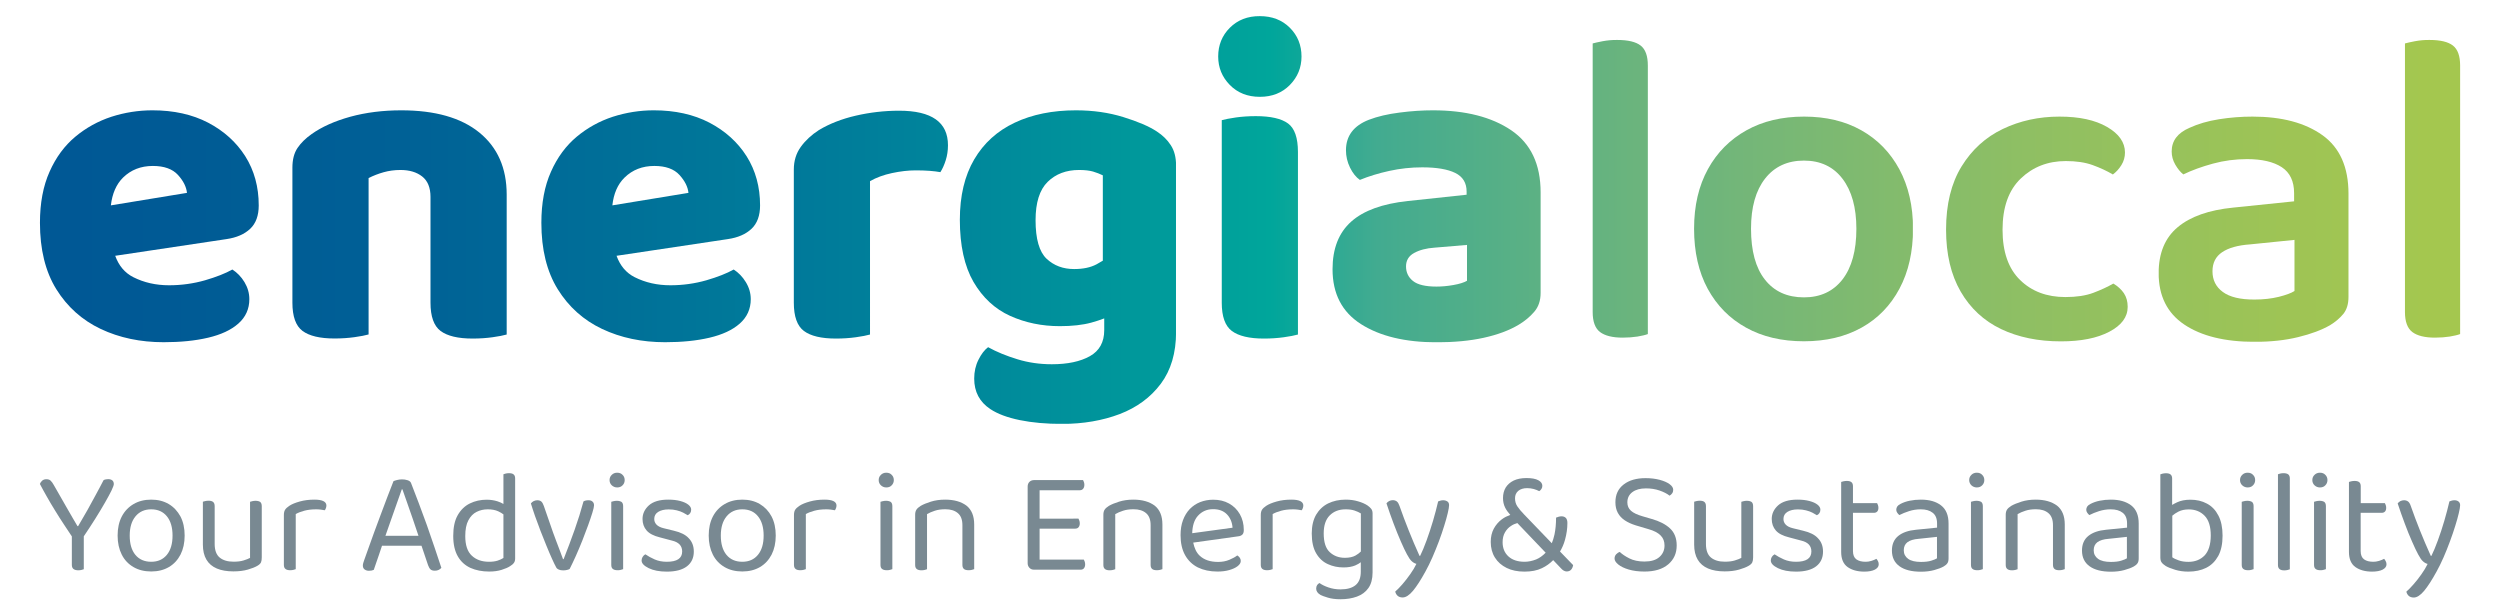 <svg xmlns="http://www.w3.org/2000/svg" xmlns:xlink="http://www.w3.org/1999/xlink" id="Layer_1" x="0px" y="0px" viewBox="0 0 322.24 79.33" style="enable-background:new 0 0 322.24 79.33;" xml:space="preserve"><style type="text/css">			.st0{clip-path:url(#SVGID_00000054249684218281812240000002801605732051118256_);fill:url(#SVGID_00000010303522800591062210000011942018276381317020_);}			.st1{clip-path:url(#SVGID_00000122715550511476723890000005955293101447401863_);fill:url(#SVGID_00000181769344043591576110000002264164994784003493_);}			.st2{clip-path:url(#SVGID_00000123434145478303373190000000066759329315758998_);fill:url(#SVGID_00000044175675360293522000000000789612952641563318_);}			.st3{clip-path:url(#SVGID_00000076576411581873258190000007891481543659463310_);fill:url(#SVGID_00000111877263905511492550000018111527694915877534_);}			.st4{clip-path:url(#SVGID_00000088827013683765867980000009763362313734831266_);fill:url(#SVGID_00000155833331737547371730000001693755429699315131_);}			.st5{clip-path:url(#SVGID_00000148659534738996566520000005754950767420913845_);fill:url(#SVGID_00000128471154379161949870000013484123465023258528_);}			.st6{clip-path:url(#SVGID_00000145741153292751786240000003935914738251777701_);fill:url(#SVGID_00000140003630984515474640000013658029974972982162_);}			.st7{clip-path:url(#SVGID_00000006704149218782057010000012991624071431625909_);fill:url(#SVGID_00000156557696865174071930000017955561937934193317_);}			.st8{clip-path:url(#SVGID_00000122001075287144834660000004926508291931242896_);fill:url(#SVGID_00000165925882245401182870000002801157481077953185_);}			.st9{clip-path:url(#SVGID_00000023990997544716853520000001257489277472307634_);fill:url(#SVGID_00000005967234904872179540000013638255716902272916_);}			.st10{clip-path:url(#SVGID_00000051344701280312560910000017782235589633345413_);fill:url(#SVGID_00000071526648881412127320000003051588874352558013_);}			.st11{clip-path:url(#SVGID_00000111903363844546336730000009591262123163526023_);fill:url(#SVGID_00000132047592687630765840000012443467812205338513_);}			.st12{clip-path:url(#SVGID_00000064355163554200827990000015775727214210314632_);fill:url(#SVGID_00000179609298682121576700000009872470419011830682_);}	.st13{fill:#798992;}</style><g>	<g>		<defs>			<path id="SVGID_1_" d="M15.86,22.89c1.02-1,2.3-1.5,3.84-1.5c1.46,0,2.54,0.39,3.24,1.16c0.7,0.77,1.08,1.54,1.16,2.31    l-9.81,1.61C14.47,24.96,14.98,23.76,15.86,22.89 M14.36,15.05c-1.71,0.56-3.27,1.42-4.65,2.57c-1.39,1.16-2.5,2.66-3.32,4.51    c-0.83,1.85-1.24,4.05-1.24,6.59c0,3.43,0.7,6.28,2.11,8.56c1.41,2.27,3.32,3.98,5.72,5.12c2.41,1.14,5.12,1.71,8.12,1.71    c2.16,0,4.06-0.19,5.72-0.58c1.66-0.39,2.96-0.99,3.9-1.82c0.94-0.83,1.42-1.88,1.42-3.15c0-0.77-0.21-1.5-0.63-2.2    c-0.42-0.69-0.95-1.23-1.56-1.62c-0.89,0.5-2.06,0.96-3.53,1.39c-1.47,0.42-3.01,0.64-4.63,0.64c-1.7,0-3.23-0.35-4.6-1.04    c-1.11-0.56-1.88-1.49-2.34-2.76l14.34-2.15c1.31-0.19,2.33-0.64,3.06-1.33c0.73-0.69,1.1-1.7,1.1-3.01    c0-2.39-0.58-4.5-1.73-6.33c-1.16-1.83-2.76-3.27-4.8-4.34c-2.04-1.06-4.43-1.59-7.17-1.59C17.84,14.22,16.07,14.5,14.36,15.05"></path>		</defs>		<clipPath id="SVGID_00000054227801468972337150000018239623205041588145_">			<use xlink:href="#SVGID_1_" style="overflow:visible;"></use>		</clipPath>					<linearGradient id="SVGID_00000158001696357304347410000002973762629946850210_" gradientUnits="userSpaceOnUse" x1="-745.763" y1="3992.834" x2="-745.369" y2="3992.834" gradientTransform="matrix(792.475 0 0 -792.475 591003.125 3164249.25)">			<stop offset="0" style="stop-color:#005795"></stop>			<stop offset="0.065" style="stop-color:#005A95"></stop>			<stop offset="0.15" style="stop-color:#006296"></stop>			<stop offset="0.247" style="stop-color:#006F98"></stop>			<stop offset="0.352" style="stop-color:#00829B"></stop>			<stop offset="0.462" style="stop-color:#009C9B"></stop>			<stop offset="0.5" style="stop-color:#00A69B"></stop>			<stop offset="0.563" style="stop-color:#42AB90"></stop>			<stop offset="0.692" style="stop-color:#73B679"></stop>			<stop offset="0.812" style="stop-color:#8FBF63"></stop>			<stop offset="0.919" style="stop-color:#9EC455"></stop>			<stop offset="1" style="stop-color:#A4C74F"></stop>		</linearGradient>					<rect x="5.14" y="14.22" style="clip-path:url(#SVGID_00000054227801468972337150000018239623205041588145_);fill:url(#SVGID_00000158001696357304347410000002973762629946850210_);" width="28.21" height="29.89"></rect>	</g>	<g>		<defs>			<path id="SVGID_00000072280404022921095150000005146152333651486854_" d="M45.14,15.05c-2.01,0.56-3.66,1.3-4.97,2.23    c-0.77,0.54-1.38,1.14-1.82,1.79c-0.44,0.65-0.66,1.5-0.66,2.54v17.4c0,1.77,0.43,2.99,1.3,3.64c0.87,0.65,2.24,0.98,4.13,0.98    c0.93,0,1.78-0.06,2.57-0.17c0.79-0.11,1.4-0.23,1.82-0.35V22.95c0.62-0.31,1.26-0.56,1.94-0.75c0.67-0.19,1.4-0.29,2.17-0.29    c1.16,0,2.09,0.28,2.8,0.84c0.71,0.56,1.07,1.44,1.07,2.63v13.64c0,1.77,0.43,2.99,1.3,3.64c0.87,0.65,2.24,0.98,4.13,0.98    c0.93,0,1.78-0.06,2.57-0.17c0.79-0.11,1.4-0.23,1.82-0.35V25.09c0-3.43-1.18-6.1-3.53-8.01c-2.35-1.91-5.71-2.86-10.06-2.86    C49.35,14.22,47.15,14.5,45.14,15.05"></path>		</defs>		<clipPath id="SVGID_00000148629043084936753590000008631687183552096423_">			<use xlink:href="#SVGID_00000072280404022921095150000005146152333651486854_" style="overflow:visible;"></use>		</clipPath>					<linearGradient id="SVGID_00000044142822353316852600000011942180175701523631_" gradientUnits="userSpaceOnUse" x1="-745.763" y1="3992.834" x2="-745.369" y2="3992.834" gradientTransform="matrix(792.475 0 0 -792.475 591003.125 3164248.5)">			<stop offset="0" style="stop-color:#005795"></stop>			<stop offset="0.065" style="stop-color:#005A95"></stop>			<stop offset="0.15" style="stop-color:#006296"></stop>			<stop offset="0.247" style="stop-color:#006F98"></stop>			<stop offset="0.352" style="stop-color:#00829B"></stop>			<stop offset="0.462" style="stop-color:#009C9B"></stop>			<stop offset="0.5" style="stop-color:#00A69B"></stop>			<stop offset="0.563" style="stop-color:#42AB90"></stop>			<stop offset="0.692" style="stop-color:#73B679"></stop>			<stop offset="0.812" style="stop-color:#8FBF63"></stop>			<stop offset="0.919" style="stop-color:#9EC455"></stop>			<stop offset="1" style="stop-color:#A4C74F"></stop>		</linearGradient>					<rect x="37.69" y="14.22" style="clip-path:url(#SVGID_00000148629043084936753590000008631687183552096423_);fill:url(#SVGID_00000044142822353316852600000011942180175701523631_);" width="27.64" height="29.43"></rect>	</g>	<g>		<defs>			<path id="SVGID_00000065782594475187992880000001848403636132877747_" d="M80.5,22.89c1.02-1,2.3-1.5,3.84-1.5    c1.46,0,2.54,0.39,3.24,1.16c0.7,0.77,1.08,1.54,1.16,2.31l-9.81,1.61C79.1,24.96,79.61,23.76,80.5,22.89 M78.99,15.05    c-1.71,0.56-3.27,1.42-4.65,2.57c-1.39,1.16-2.5,2.66-3.32,4.51c-0.83,1.85-1.24,4.05-1.24,6.59c0,3.43,0.7,6.28,2.11,8.56    c1.41,2.27,3.31,3.98,5.72,5.12c2.41,1.14,5.12,1.71,8.12,1.71c2.16,0,4.06-0.19,5.72-0.58c1.66-0.39,2.96-0.99,3.9-1.82    c0.94-0.83,1.42-1.88,1.42-3.15c0-0.77-0.21-1.5-0.64-2.2c-0.42-0.69-0.95-1.23-1.56-1.62c-0.89,0.5-2.06,0.96-3.53,1.39    c-1.47,0.42-3.01,0.64-4.63,0.64c-1.7,0-3.23-0.35-4.6-1.04c-1.11-0.56-1.88-1.49-2.34-2.76l14.34-2.15    c1.31-0.19,2.33-0.64,3.06-1.33c0.73-0.69,1.1-1.7,1.1-3.01c0-2.39-0.58-4.5-1.73-6.33c-1.16-1.83-2.76-3.27-4.8-4.34    c-2.04-1.06-4.43-1.59-7.17-1.59C82.47,14.22,80.71,14.5,78.99,15.05"></path>		</defs>		<clipPath id="SVGID_00000121274338607449293000000008353952672246126783_">			<use xlink:href="#SVGID_00000065782594475187992880000001848403636132877747_" style="overflow:visible;"></use>		</clipPath>					<linearGradient id="SVGID_00000036961474063722671000000014314567438341928375_" gradientUnits="userSpaceOnUse" x1="-745.763" y1="3992.834" x2="-745.369" y2="3992.834" gradientTransform="matrix(792.475 0 0 -792.475 591003.125 3164249.25)">			<stop offset="0" style="stop-color:#005795"></stop>			<stop offset="0.065" style="stop-color:#005A95"></stop>			<stop offset="0.15" style="stop-color:#006296"></stop>			<stop offset="0.247" style="stop-color:#006F98"></stop>			<stop offset="0.352" style="stop-color:#00829B"></stop>			<stop offset="0.462" style="stop-color:#009C9B"></stop>			<stop offset="0.5" style="stop-color:#00A69B"></stop>			<stop offset="0.563" style="stop-color:#42AB90"></stop>			<stop offset="0.692" style="stop-color:#73B679"></stop>			<stop offset="0.812" style="stop-color:#8FBF63"></stop>			<stop offset="0.919" style="stop-color:#9EC455"></stop>			<stop offset="1" style="stop-color:#A4C74F"></stop>		</linearGradient>					<rect x="69.77" y="14.22" style="clip-path:url(#SVGID_00000121274338607449293000000008353952672246126783_);fill:url(#SVGID_00000036961474063722671000000014314567438341928375_);" width="28.21" height="29.89"></rect>	</g>	<g>		<defs>			<path id="SVGID_00000097463979007129789580000000354913492469433776_" d="M110.3,14.91c-1.81,0.42-3.39,1.04-4.74,1.85    c-0.96,0.62-1.74,1.34-2.34,2.17c-0.6,0.83-0.9,1.8-0.9,2.92v17.17c0,1.77,0.43,2.99,1.3,3.64c0.87,0.65,2.24,0.98,4.13,0.98    c0.93,0,1.78-0.06,2.57-0.17c0.79-0.11,1.4-0.23,1.82-0.35V23.35c0.81-0.46,1.75-0.81,2.83-1.04c1.08-0.23,2.1-0.35,3.06-0.35    c0.66,0,1.25,0.02,1.79,0.06c0.54,0.04,1,0.1,1.39,0.17c0.27-0.42,0.5-0.93,0.69-1.53c0.19-0.6,0.29-1.24,0.29-1.94    c0-2.97-2.1-4.45-6.3-4.45C113.98,14.27,112.11,14.49,110.3,14.91"></path>		</defs>		<clipPath id="SVGID_00000004510809717528420790000010829138926762307204_">			<use xlink:href="#SVGID_00000097463979007129789580000000354913492469433776_" style="overflow:visible;"></use>		</clipPath>					<linearGradient id="SVGID_00000164486153219653088410000003721038874754775208_" gradientUnits="userSpaceOnUse" x1="-745.763" y1="3992.834" x2="-745.369" y2="3992.834" gradientTransform="matrix(792.475 0 0 -792.475 591003.125 3164248.5)">			<stop offset="0" style="stop-color:#005795"></stop>			<stop offset="0.065" style="stop-color:#005A95"></stop>			<stop offset="0.15" style="stop-color:#006296"></stop>			<stop offset="0.247" style="stop-color:#006F98"></stop>			<stop offset="0.352" style="stop-color:#00829B"></stop>			<stop offset="0.462" style="stop-color:#009C9B"></stop>			<stop offset="0.5" style="stop-color:#00A69B"></stop>			<stop offset="0.563" style="stop-color:#42AB90"></stop>			<stop offset="0.692" style="stop-color:#73B679"></stop>			<stop offset="0.812" style="stop-color:#8FBF63"></stop>			<stop offset="0.919" style="stop-color:#9EC455"></stop>			<stop offset="1" style="stop-color:#A4C74F"></stop>		</linearGradient>					<rect x="102.32" y="14.27" style="clip-path:url(#SVGID_00000004510809717528420790000010829138926762307204_);fill:url(#SVGID_00000164486153219653088410000003721038874754775208_);" width="19.89" height="29.37"></rect>	</g>	<g>		<defs>			<path id="SVGID_00000152980050709059539120000017491176017233385630_" d="M134.9,33.35c-0.94-0.89-1.42-2.54-1.42-4.97    c0-2.27,0.52-3.92,1.56-4.94c1.04-1.02,2.39-1.53,4.05-1.53c0.73,0,1.33,0.07,1.79,0.2c0.46,0.14,0.89,0.3,1.27,0.49v11    c-0.26,0.16-0.53,0.32-0.81,0.47c-0.77,0.41-1.74,0.61-2.89,0.61C137.03,34.68,135.85,34.24,134.9,33.35 M130.8,15.81    c-2.25,1.06-4,2.64-5.23,4.74c-1.23,2.1-1.85,4.69-1.85,7.78c0,3.31,0.59,5.98,1.76,8.01c1.18,2.02,2.75,3.48,4.71,4.37    c1.97,0.89,4.1,1.33,6.42,1.33c1.58,0,2.94-0.15,4.07-0.46c0.58-0.16,1.13-0.34,1.65-0.54v1.52c0,1.54-0.62,2.66-1.85,3.35    c-1.23,0.69-2.87,1.04-4.91,1.04c-1.54,0-3.02-0.21-4.42-0.64c-1.41-0.43-2.67-0.94-3.79-1.56c-0.46,0.35-0.88,0.89-1.24,1.62    c-0.37,0.73-0.55,1.54-0.55,2.43c0,1.7,0.69,3.01,2.08,3.93c0.93,0.62,2.19,1.09,3.79,1.42c1.6,0.33,3.42,0.49,5.46,0.49    c2.73,0,5.21-0.43,7.43-1.27c2.21-0.85,3.98-2.15,5.29-3.9c1.31-1.75,1.97-3.98,1.97-6.68V21.33c0-1.04-0.22-1.91-0.67-2.6    c-0.44-0.69-1.05-1.29-1.82-1.79c-1-0.66-2.44-1.27-4.31-1.85c-1.87-0.58-3.9-0.87-6.1-0.87    C135.68,14.22,133.05,14.75,130.8,15.81"></path>		</defs>		<clipPath id="SVGID_00000163064618939424843630000015238782716109555643_">			<use xlink:href="#SVGID_00000152980050709059539120000017491176017233385630_" style="overflow:visible;"></use>		</clipPath>					<linearGradient id="SVGID_00000035496562830098663190000007840014857633921208_" gradientUnits="userSpaceOnUse" x1="-745.763" y1="3992.845" x2="-745.369" y2="3992.845" gradientTransform="matrix(792.475 0 0 -792.475 591003.125 3164262.5)">			<stop offset="0" style="stop-color:#005795"></stop>			<stop offset="0.065" style="stop-color:#005A95"></stop>			<stop offset="0.15" style="stop-color:#006296"></stop>			<stop offset="0.247" style="stop-color:#006F98"></stop>			<stop offset="0.352" style="stop-color:#00829B"></stop>			<stop offset="0.462" style="stop-color:#009C9B"></stop>			<stop offset="0.5" style="stop-color:#00A69B"></stop>			<stop offset="0.563" style="stop-color:#42AB90"></stop>			<stop offset="0.692" style="stop-color:#73B679"></stop>			<stop offset="0.812" style="stop-color:#8FBF63"></stop>			<stop offset="0.919" style="stop-color:#9EC455"></stop>			<stop offset="1" style="stop-color:#A4C74F"></stop>		</linearGradient>					<rect x="123.71" y="14.22" style="clip-path:url(#SVGID_00000163064618939424843630000015238782716109555643_);fill:url(#SVGID_00000035496562830098663190000007840014857633921208_);" width="27.87" height="40.41"></rect>	</g>	<g>		<defs>			<path id="SVGID_00000156566400488518341140000014177040984542527117_" d="M158.52,3.58c-1,1-1.5,2.24-1.5,3.7    c0,1.43,0.5,2.65,1.5,3.67c1,1.02,2.29,1.53,3.87,1.53c1.58,0,2.87-0.51,3.87-1.53c1-1.02,1.5-2.24,1.5-3.67    c0-1.46-0.5-2.7-1.5-3.7c-1-1-2.29-1.5-3.87-1.5C160.81,2.07,159.52,2.58,158.52,3.58"></path>		</defs>		<clipPath id="SVGID_00000174570811672953009920000001765426248711391373_">			<use xlink:href="#SVGID_00000156566400488518341140000014177040984542527117_" style="overflow:visible;"></use>		</clipPath>					<linearGradient id="SVGID_00000036942232296831960340000010208025961936578957_" gradientUnits="userSpaceOnUse" x1="-745.763" y1="3992.792" x2="-745.369" y2="3992.792" gradientTransform="matrix(792.475 0 0 -792.475 591003.125 3164193.5)">			<stop offset="0" style="stop-color:#005795"></stop>			<stop offset="0.065" style="stop-color:#005A95"></stop>			<stop offset="0.15" style="stop-color:#006296"></stop>			<stop offset="0.247" style="stop-color:#006F98"></stop>			<stop offset="0.352" style="stop-color:#00829B"></stop>			<stop offset="0.462" style="stop-color:#009C9B"></stop>			<stop offset="0.5" style="stop-color:#00A69B"></stop>			<stop offset="0.563" style="stop-color:#42AB90"></stop>			<stop offset="0.692" style="stop-color:#73B679"></stop>			<stop offset="0.812" style="stop-color:#8FBF63"></stop>			<stop offset="0.919" style="stop-color:#9EC455"></stop>			<stop offset="1" style="stop-color:#A4C74F"></stop>		</linearGradient>					<rect x="157.01" y="2.07" style="clip-path:url(#SVGID_00000174570811672953009920000001765426248711391373_);fill:url(#SVGID_00000036942232296831960340000010208025961936578957_);" width="10.75" height="10.41"></rect>	</g>	<g>		<defs>			<path id="SVGID_00000025410640672874626690000006243062493582356355_" d="M159.3,15.14c-0.79,0.12-1.4,0.23-1.82,0.35v23.53    c0,1.77,0.43,2.99,1.3,3.64c0.87,0.65,2.25,0.98,4.13,0.98c0.92,0,1.78-0.06,2.57-0.17c0.79-0.11,1.4-0.23,1.82-0.35V19.59    c0-1.81-0.42-3.04-1.27-3.67c-0.85-0.63-2.24-0.95-4.16-0.95C160.95,14.97,160.09,15.03,159.3,15.14"></path>		</defs>		<clipPath id="SVGID_00000024724075202502398580000001288145751721137855_">			<use xlink:href="#SVGID_00000025410640672874626690000006243062493582356355_" style="overflow:visible;"></use>		</clipPath>					<linearGradient id="SVGID_00000127744657562951441590000016370978453723253910_" gradientUnits="userSpaceOnUse" x1="-745.763" y1="3992.835" x2="-745.369" y2="3992.835" gradientTransform="matrix(792.475 0 0 -792.475 591003.125 3164249.5)">			<stop offset="0" style="stop-color:#005795"></stop>			<stop offset="0.065" style="stop-color:#005A95"></stop>			<stop offset="0.15" style="stop-color:#006296"></stop>			<stop offset="0.247" style="stop-color:#006F98"></stop>			<stop offset="0.352" style="stop-color:#00829B"></stop>			<stop offset="0.462" style="stop-color:#009C9B"></stop>			<stop offset="0.5" style="stop-color:#00A69B"></stop>			<stop offset="0.563" style="stop-color:#42AB90"></stop>			<stop offset="0.692" style="stop-color:#73B679"></stop>			<stop offset="0.812" style="stop-color:#8FBF63"></stop>			<stop offset="0.919" style="stop-color:#9EC455"></stop>			<stop offset="1" style="stop-color:#A4C74F"></stop>		</linearGradient>					<rect x="157.48" y="14.97" style="clip-path:url(#SVGID_00000024724075202502398580000001288145751721137855_);fill:url(#SVGID_00000127744657562951441590000016370978453723253910_);" width="9.83" height="28.68"></rect>	</g>	<g>		<defs>			<path id="SVGID_00000111152742494222279210000009751594559349598347_" d="M182.13,36.22c-0.6-0.48-0.9-1.11-0.9-1.88    c0-0.77,0.35-1.35,1.04-1.73c0.69-0.38,1.58-0.62,2.66-0.69l4.16-0.35v4.62c-0.39,0.23-0.97,0.41-1.76,0.55    c-0.79,0.14-1.51,0.2-2.17,0.2C183.74,36.94,182.73,36.7,182.13,36.22 M180.4,14.51c-1.52,0.19-2.84,0.5-3.96,0.93    c-1.97,0.77-2.95,2.08-2.95,3.93c0,0.77,0.17,1.51,0.52,2.23c0.35,0.71,0.77,1.24,1.27,1.59c1.12-0.46,2.38-0.85,3.79-1.16    c1.41-0.31,2.82-0.46,4.25-0.46c1.85,0,3.27,0.24,4.25,0.72c0.98,0.48,1.47,1.28,1.47,2.4v0.41l-7.57,0.81    c-3.28,0.35-5.71,1.23-7.31,2.66c-1.6,1.43-2.4,3.47-2.4,6.13c0,3.16,1.22,5.52,3.67,7.08c2.45,1.56,5.7,2.34,9.74,2.34    c2.27,0,4.3-0.19,6.07-0.58c1.77-0.39,3.27-0.94,4.51-1.68c0.77-0.46,1.44-1.01,1.99-1.65c0.56-0.64,0.84-1.45,0.84-2.46V24.8    c0-3.62-1.26-6.29-3.79-8.01c-2.53-1.71-5.89-2.57-10.09-2.57C183.36,14.22,181.92,14.31,180.4,14.51"></path>		</defs>		<clipPath id="SVGID_00000166674067834968080910000006548971647207719840_">			<use xlink:href="#SVGID_00000111152742494222279210000009751594559349598347_" style="overflow:visible;"></use>		</clipPath>					<linearGradient id="SVGID_00000054986358149530550470000010215521070119555002_" gradientUnits="userSpaceOnUse" x1="-745.763" y1="3992.834" x2="-745.369" y2="3992.834" gradientTransform="matrix(792.475 0 0 -792.475 591003.125 3164249.25)">			<stop offset="0" style="stop-color:#005795"></stop>			<stop offset="0.065" style="stop-color:#005A95"></stop>			<stop offset="0.15" style="stop-color:#006296"></stop>			<stop offset="0.247" style="stop-color:#006F98"></stop>			<stop offset="0.352" style="stop-color:#00829B"></stop>			<stop offset="0.462" style="stop-color:#009C9B"></stop>			<stop offset="0.5" style="stop-color:#00A69B"></stop>			<stop offset="0.563" style="stop-color:#42AB90"></stop>			<stop offset="0.692" style="stop-color:#73B679"></stop>			<stop offset="0.812" style="stop-color:#8FBF63"></stop>			<stop offset="0.919" style="stop-color:#9EC455"></stop>			<stop offset="1" style="stop-color:#A4C74F"></stop>		</linearGradient>					<rect x="171.76" y="14.22" style="clip-path:url(#SVGID_00000166674067834968080910000006548971647207719840_);fill:url(#SVGID_00000054986358149530550470000010215521070119555002_);" width="26.83" height="29.89"></rect>	</g>	<g>		<defs>			<path id="SVGID_00000085218117060221944150000002669454595738524338_" d="M206.59,5.31c-0.6,0.12-1.03,0.21-1.3,0.29v34.63    c0,1.23,0.32,2.09,0.95,2.57c0.64,0.48,1.61,0.72,2.92,0.72c0.69,0,1.33-0.05,1.91-0.14c0.58-0.1,1.02-0.2,1.33-0.32V8.44    c0-1.23-0.31-2.09-0.93-2.57c-0.62-0.48-1.62-0.72-3.01-0.72C207.81,5.14,207.19,5.2,206.59,5.31"></path>		</defs>		<clipPath id="SVGID_00000053547427359957599380000013518711040852047505_">			<use xlink:href="#SVGID_00000085218117060221944150000002669454595738524338_" style="overflow:visible;"></use>		</clipPath>					<linearGradient id="SVGID_00000178896683562975918970000004849111547035925138_" gradientUnits="userSpaceOnUse" x1="-745.763" y1="3992.825" x2="-745.369" y2="3992.825" gradientTransform="matrix(792.475 0 0 -792.475 591003.125 3164237)">			<stop offset="0" style="stop-color:#005795"></stop>			<stop offset="0.065" style="stop-color:#005A95"></stop>			<stop offset="0.15" style="stop-color:#006296"></stop>			<stop offset="0.247" style="stop-color:#006F98"></stop>			<stop offset="0.352" style="stop-color:#00829B"></stop>			<stop offset="0.462" style="stop-color:#009C9B"></stop>			<stop offset="0.5" style="stop-color:#00A69B"></stop>			<stop offset="0.563" style="stop-color:#42AB90"></stop>			<stop offset="0.692" style="stop-color:#73B679"></stop>			<stop offset="0.812" style="stop-color:#8FBF63"></stop>			<stop offset="0.919" style="stop-color:#9EC455"></stop>			<stop offset="1" style="stop-color:#A4C74F"></stop>		</linearGradient>					<rect x="205.29" y="5.14" style="clip-path:url(#SVGID_00000053547427359957599380000013518711040852047505_);fill:url(#SVGID_00000178896683562975918970000004849111547035925138_);" width="7.11" height="38.39"></rect>	</g>	<g>		<defs>			<path id="SVGID_00000088120471247010123230000016291269690507724958_" d="M227.49,36.04c-1.2-1.52-1.79-3.71-1.79-6.56    c0-2.77,0.61-4.93,1.82-6.47c1.21-1.54,2.88-2.31,5-2.31c2.12,0,3.78,0.78,4.97,2.34c1.19,1.56,1.79,3.71,1.79,6.45    c0,2.81-0.6,4.99-1.79,6.53c-1.2,1.54-2.85,2.31-4.97,2.31C230.36,38.33,228.68,37.56,227.49,36.04 M225.12,16.79    c-2.12,1.18-3.78,2.84-4.97,5c-1.19,2.16-1.79,4.72-1.79,7.69c0,3.01,0.59,5.59,1.76,7.75c1.18,2.16,2.82,3.83,4.94,5    c2.12,1.18,4.61,1.76,7.46,1.76c2.85,0,5.33-0.59,7.43-1.76c2.1-1.17,3.73-2.85,4.89-5.03c1.16-2.18,1.74-4.75,1.74-7.72    c0-2.93-0.59-5.48-1.76-7.66c-1.18-2.18-2.81-3.85-4.91-5.03c-2.1-1.18-4.56-1.76-7.37-1.76    C229.7,15.03,227.24,15.61,225.12,16.79"></path>		</defs>		<clipPath id="SVGID_00000131359288641305831680000003721140501562778024_">			<use xlink:href="#SVGID_00000088120471247010123230000016291269690507724958_" style="overflow:visible;"></use>		</clipPath>					<linearGradient id="SVGID_00000120518621178545988380000015454242012267895936_" gradientUnits="userSpaceOnUse" x1="-745.763" y1="3992.835" x2="-745.369" y2="3992.835" gradientTransform="matrix(792.475 0 0 -792.475 591003.125 3164250)">			<stop offset="0" style="stop-color:#005795"></stop>			<stop offset="0.065" style="stop-color:#005A95"></stop>			<stop offset="0.15" style="stop-color:#006296"></stop>			<stop offset="0.247" style="stop-color:#006F98"></stop>			<stop offset="0.352" style="stop-color:#00829B"></stop>			<stop offset="0.462" style="stop-color:#009C9B"></stop>			<stop offset="0.5" style="stop-color:#00A69B"></stop>			<stop offset="0.563" style="stop-color:#42AB90"></stop>			<stop offset="0.692" style="stop-color:#73B679"></stop>			<stop offset="0.812" style="stop-color:#8FBF63"></stop>			<stop offset="0.919" style="stop-color:#9EC455"></stop>			<stop offset="1" style="stop-color:#A4C74F"></stop>		</linearGradient>					<rect x="218.35" y="15.03" style="clip-path:url(#SVGID_00000131359288641305831680000003721140501562778024_);fill:url(#SVGID_00000120518621178545988380000015454242012267895936_);" width="28.21" height="28.97"></rect>	</g>	<g>		<defs>			<path id="SVGID_00000052071509451342342160000015691992024204675263_" d="M258.16,16.62c-2.22,1.06-3.99,2.67-5.32,4.83    c-1.33,2.16-2,4.88-2,8.15c0,3.16,0.63,5.82,1.88,7.98c1.25,2.16,2.99,3.77,5.2,4.83c2.22,1.06,4.79,1.59,7.72,1.59    c2.58,0,4.66-0.41,6.24-1.24c1.58-0.83,2.37-1.9,2.37-3.21c0-0.69-0.17-1.28-0.49-1.76c-0.33-0.48-0.78-0.9-1.36-1.24    c-0.73,0.42-1.59,0.82-2.57,1.19c-0.98,0.37-2.19,0.55-3.61,0.55c-2.39,0-4.34-0.73-5.84-2.2c-1.5-1.46-2.26-3.62-2.26-6.48    c0-2.89,0.78-5.09,2.34-6.59c1.56-1.5,3.5-2.26,5.81-2.26c1.35,0,2.5,0.17,3.47,0.52c0.96,0.35,1.83,0.75,2.6,1.21    c0.42-0.31,0.79-0.71,1.1-1.21c0.31-0.5,0.46-1.04,0.46-1.62c0-1.31-0.77-2.41-2.31-3.3c-1.54-0.89-3.58-1.33-6.13-1.33    C262.81,15.03,260.38,15.56,258.16,16.62"></path>		</defs>		<clipPath id="SVGID_00000065770663106194215710000014566611069004664726_">			<use xlink:href="#SVGID_00000052071509451342342160000015691992024204675263_" style="overflow:visible;"></use>		</clipPath>					<linearGradient id="SVGID_00000139990611731575997100000004058282021740791734_" gradientUnits="userSpaceOnUse" x1="-745.763" y1="3992.835" x2="-745.369" y2="3992.835" gradientTransform="matrix(792.475 0 0 -792.475 591003.125 3164250)">			<stop offset="0" style="stop-color:#005795"></stop>			<stop offset="0.065" style="stop-color:#005A95"></stop>			<stop offset="0.15" style="stop-color:#006296"></stop>			<stop offset="0.247" style="stop-color:#006F98"></stop>			<stop offset="0.352" style="stop-color:#00829B"></stop>			<stop offset="0.462" style="stop-color:#009C9B"></stop>			<stop offset="0.5" style="stop-color:#00A69B"></stop>			<stop offset="0.563" style="stop-color:#42AB90"></stop>			<stop offset="0.692" style="stop-color:#73B679"></stop>			<stop offset="0.812" style="stop-color:#8FBF63"></stop>			<stop offset="0.919" style="stop-color:#9EC455"></stop>			<stop offset="1" style="stop-color:#A4C74F"></stop>		</linearGradient>					<rect x="250.84" y="15.03" style="clip-path:url(#SVGID_00000065770663106194215710000014566611069004664726_);fill:url(#SVGID_00000139990611731575997100000004058282021740791734_);" width="23.42" height="28.97"></rect>	</g>	<g>		<defs>			<path id="SVGID_00000029029458027817296210000012292709197182426034_" d="M286.51,37.63c-0.89-0.65-1.33-1.54-1.33-2.66    c0-1.08,0.41-1.9,1.24-2.46c0.83-0.56,2.03-0.9,3.61-1.01l5.72-0.58v6.59c-0.42,0.27-1.1,0.52-2.02,0.75    c-0.93,0.23-1.97,0.35-3.12,0.35C288.77,38.62,287.4,38.29,286.51,37.63 M286.02,15.37c-1.45,0.23-2.71,0.6-3.79,1.1    c-1.54,0.66-2.31,1.67-2.31,3.06c0,0.58,0.15,1.14,0.46,1.68c0.31,0.54,0.65,0.96,1.04,1.27c1.12-0.54,2.39-1,3.82-1.39    c1.43-0.39,2.89-0.58,4.39-0.58c1.93,0,3.42,0.35,4.48,1.04c1.06,0.7,1.59,1.81,1.59,3.36v1.04l-7.86,0.81    c-3.12,0.31-5.5,1.15-7.14,2.52c-1.64,1.37-2.46,3.34-2.46,5.93c0,2.93,1.1,5.14,3.3,6.62c2.2,1.48,5.22,2.23,9.08,2.23    c2.08,0,3.95-0.2,5.61-0.61c1.66-0.4,3.03-0.92,4.1-1.53c0.69-0.42,1.26-0.91,1.71-1.45c0.44-0.54,0.67-1.27,0.67-2.2v-13.3    c0-3.43-1.12-5.94-3.35-7.54c-2.24-1.6-5.24-2.4-9.02-2.4C288.9,15.03,287.47,15.14,286.02,15.37"></path>		</defs>		<clipPath id="SVGID_00000056423223791815726770000016988731053147131012_">			<use xlink:href="#SVGID_00000029029458027817296210000012292709197182426034_" style="overflow:visible;"></use>		</clipPath>					<linearGradient id="SVGID_00000026855492908019442970000007880561661347028108_" gradientUnits="userSpaceOnUse" x1="-745.763" y1="3992.835" x2="-745.369" y2="3992.835" gradientTransform="matrix(792.475 0 0 -792.475 591003.125 3164250)">			<stop offset="0" style="stop-color:#005795"></stop>			<stop offset="0.065" style="stop-color:#005A95"></stop>			<stop offset="0.15" style="stop-color:#006296"></stop>			<stop offset="0.247" style="stop-color:#006F98"></stop>			<stop offset="0.352" style="stop-color:#00829B"></stop>			<stop offset="0.462" style="stop-color:#009C9B"></stop>			<stop offset="0.5" style="stop-color:#00A69B"></stop>			<stop offset="0.563" style="stop-color:#42AB90"></stop>			<stop offset="0.692" style="stop-color:#73B679"></stop>			<stop offset="0.812" style="stop-color:#8FBF63"></stop>			<stop offset="0.919" style="stop-color:#9EC455"></stop>			<stop offset="1" style="stop-color:#A4C74F"></stop>		</linearGradient>					<rect x="278.25" y="15.03" style="clip-path:url(#SVGID_00000056423223791815726770000016988731053147131012_);fill:url(#SVGID_00000026855492908019442970000007880561661347028108_);" width="24.46" height="29.02"></rect>	</g>	<g>		<defs>			<path id="SVGID_00000102513105642915200820000012404952190843913654_" d="M311.29,5.31c-0.6,0.12-1.03,0.21-1.3,0.29v34.63    c0,1.23,0.32,2.09,0.95,2.57c0.64,0.48,1.61,0.72,2.92,0.72c0.69,0,1.33-0.05,1.91-0.14c0.58-0.1,1.02-0.2,1.33-0.32V8.44    c0-1.23-0.31-2.09-0.93-2.57c-0.62-0.48-1.62-0.72-3.01-0.72C312.51,5.14,311.89,5.2,311.29,5.31"></path>		</defs>		<clipPath id="SVGID_00000091017512762619843840000002269480413413388218_">			<use xlink:href="#SVGID_00000102513105642915200820000012404952190843913654_" style="overflow:visible;"></use>		</clipPath>					<linearGradient id="SVGID_00000165224281498190618430000006215650471071973806_" gradientUnits="userSpaceOnUse" x1="-745.763" y1="3992.825" x2="-745.369" y2="3992.825" gradientTransform="matrix(792.475 0 0 -792.475 591003.125 3164237)">			<stop offset="0" style="stop-color:#005795"></stop>			<stop offset="0.065" style="stop-color:#005A95"></stop>			<stop offset="0.15" style="stop-color:#006296"></stop>			<stop offset="0.247" style="stop-color:#006F98"></stop>			<stop offset="0.352" style="stop-color:#00829B"></stop>			<stop offset="0.462" style="stop-color:#009C9B"></stop>			<stop offset="0.5" style="stop-color:#00A69B"></stop>			<stop offset="0.563" style="stop-color:#42AB90"></stop>			<stop offset="0.692" style="stop-color:#73B679"></stop>			<stop offset="0.812" style="stop-color:#8FBF63"></stop>			<stop offset="0.919" style="stop-color:#9EC455"></stop>			<stop offset="1" style="stop-color:#A4C74F"></stop>		</linearGradient>					<rect x="309.99" y="5.14" style="clip-path:url(#SVGID_00000091017512762619843840000002269480413413388218_);fill:url(#SVGID_00000165224281498190618430000006215650471071973806_);" width="7.11" height="38.39"></rect>	</g>	<path class="st13" d="M13.94,61.76c-0.09,0-0.19,0.01-0.3,0.03c-0.11,0.02-0.21,0.05-0.29,0.1c-0.33,0.63-0.66,1.27-1.01,1.9  c-0.34,0.63-0.7,1.28-1.06,1.94c-0.37,0.66-0.77,1.35-1.21,2.09H9.99c-0.19-0.3-0.41-0.68-0.67-1.14  c-0.26-0.45-0.54-0.94-0.83-1.44c-0.29-0.51-0.57-1-0.84-1.47c-0.27-0.47-0.51-0.89-0.71-1.24c-0.14-0.25-0.27-0.44-0.41-0.57  c-0.13-0.13-0.32-0.19-0.56-0.19c-0.23,0-0.41,0.07-0.55,0.2c-0.14,0.13-0.23,0.27-0.28,0.41c0.26,0.51,0.57,1.05,0.9,1.64  c0.33,0.59,0.69,1.19,1.06,1.79c0.37,0.61,0.75,1.2,1.14,1.79c0.35,0.54,0.69,1.05,1.02,1.54v3.67c0,0.24,0.07,0.42,0.21,0.53  c0.14,0.11,0.35,0.17,0.63,0.17c0.14,0,0.28-0.02,0.41-0.05c0.13-0.03,0.23-0.06,0.29-0.09v-4.24c0.54-0.8,1.05-1.58,1.5-2.3  c0.48-0.77,0.9-1.46,1.25-2.08c0.35-0.61,0.63-1.13,0.83-1.54c0.19-0.41,0.29-0.68,0.29-0.81c0-0.2-0.06-0.36-0.18-0.47  C14.36,61.82,14.18,61.76,13.94,61.76"></path>	<path class="st13" d="M21.75,64.97c-0.65-0.38-1.4-0.57-2.26-0.57c-0.86,0-1.62,0.19-2.27,0.57c-0.65,0.38-1.16,0.91-1.52,1.6  c-0.36,0.69-0.54,1.51-0.54,2.46c0,0.94,0.18,1.75,0.53,2.45c0.35,0.7,0.86,1.23,1.51,1.61c0.65,0.38,1.41,0.57,2.29,0.57  c0.87,0,1.63-0.19,2.28-0.57c0.65-0.38,1.14-0.92,1.5-1.61c0.35-0.69,0.53-1.51,0.53-2.45c0-0.95-0.18-1.77-0.54-2.46  C22.89,65.89,22.39,65.35,21.75,64.97 M21.51,71.51c-0.49,0.6-1.16,0.9-2.02,0.9c-0.87,0-1.55-0.3-2.04-0.89  c-0.49-0.6-0.73-1.42-0.73-2.49c0-1.05,0.25-1.88,0.75-2.48c0.5-0.6,1.17-0.9,2.02-0.9c0.86,0,1.53,0.3,2.02,0.9  c0.49,0.6,0.73,1.43,0.73,2.48C22.24,70.09,22,70.91,21.51,71.51"></path>	<path class="st13" d="M32.93,64.55c-0.14,0-0.28,0.02-0.41,0.05c-0.13,0.03-0.23,0.06-0.29,0.08v7.23  c-0.2,0.11-0.48,0.22-0.84,0.33c-0.35,0.11-0.78,0.16-1.29,0.16c-0.76,0-1.35-0.18-1.78-0.53c-0.43-0.35-0.65-0.94-0.65-1.75v-4.88  c0-0.25-0.07-0.43-0.2-0.54c-0.13-0.11-0.33-0.16-0.6-0.16c-0.15,0-0.29,0.02-0.43,0.05c-0.13,0.03-0.23,0.06-0.29,0.08v5.52  c0,0.78,0.15,1.43,0.46,1.95c0.3,0.51,0.75,0.89,1.34,1.14c0.59,0.25,1.3,0.37,2.13,0.37c0.72,0,1.34-0.08,1.86-0.23  c0.52-0.15,0.92-0.31,1.2-0.47c0.27-0.15,0.43-0.31,0.5-0.46c0.07-0.16,0.1-0.37,0.1-0.64v-6.61c0-0.25-0.07-0.43-0.2-0.54  C33.41,64.61,33.2,64.55,32.93,64.55"></path>	<path class="st13" d="M40.54,64.4c-0.7,0-1.33,0.08-1.9,0.24c-0.57,0.16-1.02,0.34-1.35,0.56c-0.25,0.17-0.43,0.33-0.54,0.5  c-0.11,0.17-0.16,0.4-0.16,0.69v2.01v0.87v3.55c0,0.24,0.07,0.41,0.21,0.52c0.14,0.11,0.34,0.16,0.61,0.16  c0.15,0,0.29-0.02,0.42-0.05c0.13-0.03,0.22-0.06,0.29-0.09v-4.1v-0.65v-2.35c0.29-0.17,0.66-0.31,1.1-0.43  c0.44-0.12,0.96-0.18,1.54-0.18c0.2,0,0.4,0.01,0.61,0.04c0.2,0.03,0.37,0.05,0.49,0.08c0.06-0.08,0.12-0.17,0.15-0.28  c0.04-0.11,0.06-0.22,0.06-0.35C42.06,64.66,41.55,64.4,40.54,64.4"></path>	<path class="st13" d="M55.02,67.68c-0.35-1.01-1.73-4.67-2.03-5.4c-0.06-0.18-0.21-0.3-0.45-0.38c-0.23-0.08-0.48-0.11-0.73-0.11  c-0.22,0-0.43,0.03-0.63,0.08c-0.2,0.05-0.35,0.1-0.46,0.15c-0.24,0.61-0.5,1.28-0.78,2.01c-0.28,0.74-0.56,1.49-0.85,2.26  c-0.29,0.77-0.57,1.52-0.84,2.26c-0.27,0.74-0.51,1.41-0.73,2.03c-0.22,0.62-0.41,1.14-0.56,1.57c-0.05,0.14-0.09,0.27-0.13,0.39  c-0.04,0.12-0.06,0.24-0.06,0.35c0,0.24,0.08,0.41,0.24,0.52c0.16,0.11,0.34,0.16,0.54,0.16c0.14,0,0.26-0.01,0.35-0.03  c0.09-0.02,0.19-0.05,0.28-0.09c0.06-0.2,0.15-0.46,0.27-0.79c0.11-0.32,0.23-0.67,0.36-1.04c0.13-0.37,0.25-0.73,0.36-1.07  c0.03-0.08,0.04-0.13,0.07-0.21h5.09l0.85,2.52c0.09,0.25,0.2,0.43,0.32,0.54c0.13,0.11,0.31,0.16,0.55,0.16  c0.18,0,0.34-0.03,0.49-0.1c0.14-0.07,0.26-0.16,0.35-0.27c-0.25-0.77-0.54-1.63-0.86-2.58C55.71,69.66,55.37,68.68,55.02,67.68   M50.32,67.24c0.27-0.78,0.54-1.53,0.8-2.27c0.26-0.74,0.48-1.37,0.67-1.9h0.08c0.15,0.43,0.34,0.98,0.58,1.65  c0.23,0.67,0.49,1.4,0.76,2.18c0.25,0.73,0.49,1.45,0.73,2.16h-4.26C49.88,68.49,50.09,67.9,50.32,67.24"></path>	<path class="st13" d="M65.59,60.99c-0.14,0-0.28,0.02-0.41,0.05c-0.13,0.03-0.23,0.06-0.29,0.09v3.83  c-0.21-0.13-0.46-0.24-0.76-0.34c-0.44-0.14-0.91-0.21-1.4-0.21c-0.78,0-1.51,0.16-2.16,0.48c-0.66,0.32-1.18,0.83-1.57,1.51  c-0.39,0.68-0.58,1.57-0.58,2.68c0,1.08,0.2,1.95,0.59,2.63c0.39,0.68,0.94,1.17,1.63,1.49c0.7,0.31,1.5,0.47,2.41,0.47  c0.61,0,1.14-0.07,1.61-0.22c0.47-0.15,0.83-0.3,1.08-0.47c0.23-0.14,0.4-0.28,0.5-0.43c0.11-0.14,0.16-0.34,0.16-0.58V65.9v-0.38  v-3.85c0-0.24-0.07-0.42-0.2-0.52C66.08,61.04,65.87,60.99,65.59,60.99 M64.12,72.27c-0.29,0.09-0.65,0.14-1.09,0.14  c-0.92,0-1.66-0.26-2.22-0.79c-0.56-0.52-0.84-1.36-0.84-2.52c0-0.85,0.13-1.53,0.4-2.03c0.27-0.51,0.62-0.87,1.06-1.09  c0.44-0.22,0.92-0.33,1.44-0.33c0.52,0,0.97,0.08,1.36,0.26c0.25,0.11,0.46,0.25,0.66,0.39v5.62  C64.66,72.06,64.41,72.18,64.12,72.27"></path>	<path class="st13" d="M75.86,64.48c-0.27,0-0.48,0.05-0.65,0.15c-0.32,1.19-0.7,2.41-1.14,3.65c-0.44,1.25-0.92,2.51-1.42,3.79  h-0.08c-0.1-0.29-0.23-0.65-0.4-1.08c-0.17-0.43-0.33-0.86-0.49-1.29c-0.17-0.43-0.3-0.79-0.4-1.08l-1.18-3.4  c-0.09-0.26-0.2-0.46-0.32-0.57c-0.13-0.11-0.3-0.17-0.53-0.17c-0.15,0-0.3,0.04-0.46,0.11c-0.15,0.08-0.27,0.18-0.36,0.3  c0.14,0.47,0.32,1.01,0.53,1.62c0.22,0.61,0.45,1.25,0.71,1.92c0.26,0.66,0.52,1.31,0.77,1.93c0.25,0.62,0.49,1.17,0.71,1.66  c0.22,0.49,0.4,0.86,0.54,1.11c0.06,0.13,0.18,0.22,0.34,0.29c0.16,0.07,0.35,0.1,0.57,0.1c0.18,0,0.35-0.02,0.5-0.06  c0.16-0.04,0.27-0.08,0.33-0.13c0.24-0.47,0.5-1.02,0.79-1.66c0.29-0.64,0.56-1.3,0.84-1.99c0.27-0.69,0.52-1.35,0.75-1.98  c0.23-0.63,0.41-1.18,0.55-1.63c0.14-0.46,0.21-0.77,0.21-0.93c0-0.22-0.07-0.38-0.2-0.49C76.25,64.54,76.08,64.48,75.86,64.48"></path>	<path class="st13" d="M79.55,60.93c-0.28,0-0.51,0.09-0.7,0.28c-0.19,0.18-0.28,0.41-0.28,0.67c0,0.26,0.09,0.49,0.28,0.67  c0.19,0.18,0.43,0.28,0.7,0.28c0.29,0,0.52-0.09,0.7-0.28c0.18-0.18,0.27-0.41,0.27-0.67c0-0.27-0.09-0.49-0.27-0.67  C80.07,61.02,79.84,60.93,79.55,60.93"></path>	<path class="st13" d="M79.51,64.55c-0.15,0-0.29,0.02-0.43,0.05c-0.13,0.03-0.23,0.06-0.29,0.08v8.14c0,0.24,0.07,0.42,0.21,0.52  c0.14,0.11,0.34,0.16,0.61,0.16c0.15,0,0.29-0.01,0.42-0.05c0.13-0.03,0.22-0.06,0.29-0.09v-8.12c0-0.25-0.07-0.43-0.2-0.54  C79.97,64.61,79.77,64.55,79.51,64.55"></path>	<path class="st13" d="M86.87,68.41l-1.31-0.32c-0.43-0.1-0.74-0.26-0.94-0.47c-0.2-0.21-0.29-0.45-0.29-0.73  c0-0.39,0.17-0.7,0.51-0.91c0.34-0.21,0.79-0.32,1.35-0.32c0.38,0,0.73,0.04,1.04,0.12c0.32,0.08,0.59,0.18,0.83,0.3  c0.23,0.12,0.43,0.23,0.58,0.33c0.14-0.06,0.25-0.16,0.33-0.28c0.08-0.13,0.12-0.27,0.12-0.44c0-0.23-0.12-0.44-0.37-0.64  c-0.25-0.2-0.59-0.35-1.03-0.47c-0.44-0.12-0.96-0.18-1.56-0.18c-1.11,0-1.94,0.25-2.49,0.74c-0.54,0.49-0.82,1.08-0.82,1.75  c0,0.59,0.18,1.09,0.53,1.49c0.35,0.4,0.92,0.69,1.69,0.88l1.58,0.42c0.43,0.1,0.76,0.27,0.98,0.5c0.22,0.24,0.33,0.54,0.33,0.9  c0,0.89-0.66,1.33-1.98,1.33c-0.58,0-1.1-0.1-1.56-0.3c-0.46-0.2-0.85-0.42-1.2-0.66c-0.17,0.09-0.29,0.21-0.37,0.35  c-0.08,0.15-0.12,0.29-0.12,0.45c0,0.35,0.3,0.68,0.91,0.98c0.61,0.3,1.39,0.45,2.35,0.45c1.13,0,1.99-0.23,2.58-0.68  c0.59-0.45,0.89-1.09,0.89-1.9c0-0.71-0.22-1.28-0.65-1.72C88.38,68.93,87.73,68.61,86.87,68.41"></path>	<path class="st13" d="M97.94,64.97c-0.65-0.38-1.4-0.57-2.26-0.57c-0.86,0-1.62,0.19-2.27,0.57c-0.65,0.38-1.16,0.91-1.52,1.6  c-0.36,0.69-0.54,1.51-0.54,2.46c0,0.94,0.18,1.75,0.53,2.45c0.35,0.7,0.86,1.23,1.51,1.61c0.65,0.38,1.41,0.57,2.29,0.57  c0.87,0,1.63-0.19,2.28-0.57c0.65-0.38,1.14-0.92,1.5-1.61c0.35-0.69,0.53-1.51,0.53-2.45c0-0.95-0.18-1.77-0.54-2.46  C99.09,65.89,98.58,65.35,97.94,64.97 M97.7,71.51c-0.49,0.6-1.16,0.9-2.02,0.9c-0.87,0-1.55-0.3-2.04-0.89  c-0.49-0.6-0.73-1.42-0.73-2.49c0-1.05,0.25-1.88,0.75-2.48c0.5-0.6,1.17-0.9,2.02-0.9c0.86,0,1.54,0.3,2.02,0.9  c0.49,0.6,0.73,1.43,0.73,2.48C98.43,70.09,98.19,70.91,97.7,71.51"></path>	<path class="st13" d="M106.29,64.4c-0.7,0-1.33,0.08-1.9,0.24c-0.57,0.16-1.02,0.34-1.35,0.56c-0.25,0.17-0.43,0.33-0.54,0.5  c-0.11,0.17-0.16,0.4-0.16,0.69v6.43c0,0.24,0.07,0.41,0.21,0.52c0.14,0.11,0.34,0.16,0.61,0.16c0.15,0,0.29-0.02,0.42-0.05  c0.13-0.03,0.22-0.06,0.29-0.09v-7.1c0.29-0.17,0.66-0.31,1.1-0.43c0.44-0.12,0.96-0.18,1.54-0.18c0.2,0,0.4,0.01,0.61,0.04  c0.2,0.03,0.37,0.05,0.49,0.08c0.06-0.08,0.12-0.17,0.15-0.28c0.04-0.11,0.06-0.22,0.06-0.35C107.81,64.66,107.3,64.4,106.29,64.4"></path>	<path class="st13" d="M114.24,60.93c-0.28,0-0.51,0.09-0.7,0.28c-0.19,0.18-0.28,0.41-0.28,0.67c0,0.26,0.09,0.49,0.28,0.67  c0.19,0.18,0.42,0.28,0.7,0.28c0.29,0,0.53-0.09,0.7-0.28c0.18-0.18,0.27-0.41,0.27-0.67c0-0.27-0.09-0.49-0.27-0.67  C114.77,61.02,114.53,60.93,114.24,60.93"></path>	<path class="st13" d="M114.21,64.55c-0.15,0-0.29,0.02-0.43,0.05c-0.13,0.03-0.23,0.06-0.29,0.08v8.14c0,0.24,0.07,0.42,0.21,0.52  c0.14,0.11,0.34,0.16,0.61,0.16c0.15,0,0.29-0.01,0.42-0.05c0.13-0.03,0.22-0.06,0.29-0.09v-8.12c0-0.25-0.07-0.43-0.2-0.54  C114.67,64.61,114.47,64.55,114.21,64.55"></path>	<path class="st13" d="M121.83,64.4c-0.68,0-1.3,0.09-1.84,0.26c-0.54,0.17-0.98,0.35-1.31,0.54c-0.27,0.17-0.45,0.33-0.56,0.5  c-0.11,0.17-0.16,0.39-0.16,0.66v6.47c0,0.24,0.07,0.41,0.21,0.52c0.14,0.11,0.34,0.16,0.61,0.16c0.15,0,0.29-0.02,0.42-0.05  c0.13-0.03,0.22-0.06,0.29-0.09v-7.1c0.28-0.17,0.61-0.31,1.01-0.44c0.39-0.13,0.84-0.19,1.35-0.19c0.67,0,1.21,0.16,1.6,0.49  c0.4,0.33,0.6,0.85,0.6,1.56v5.13c0,0.24,0.07,0.41,0.2,0.52c0.13,0.11,0.34,0.16,0.62,0.16c0.14,0,0.28-0.02,0.41-0.05  c0.13-0.03,0.23-0.06,0.29-0.09v-5.75c0-1.1-0.33-1.91-1-2.44C123.9,64.67,122.99,64.4,121.83,64.4"></path>	<path class="st13" d="M139.7,72.13H134v-3.99h4.59c0.19,0,0.34-0.06,0.44-0.19c0.1-0.13,0.15-0.29,0.15-0.49  c0-0.13-0.02-0.25-0.06-0.36c-0.04-0.11-0.08-0.2-0.11-0.25H134v-3.66h5.18c0.19,0,0.34-0.07,0.44-0.2c0.1-0.13,0.15-0.3,0.15-0.5  c0-0.13-0.02-0.25-0.06-0.36c-0.04-0.11-0.08-0.2-0.11-0.25h-6.3c-0.25,0-0.46,0.08-0.61,0.23c-0.15,0.15-0.23,0.35-0.23,0.61v9.87  c0,0.24,0.08,0.44,0.23,0.6c0.15,0.16,0.35,0.24,0.61,0.24h5.98c0.19,0,0.34-0.06,0.44-0.19c0.1-0.13,0.15-0.29,0.15-0.49  c0-0.14-0.02-0.26-0.06-0.37C139.77,72.26,139.73,72.18,139.7,72.13"></path>	<path class="st13" d="M146.09,64.4c-0.68,0-1.3,0.09-1.84,0.26c-0.54,0.17-0.98,0.35-1.31,0.54c-0.27,0.17-0.45,0.33-0.56,0.5  c-0.11,0.17-0.16,0.39-0.16,0.66v6.47c0,0.24,0.07,0.41,0.21,0.52c0.14,0.11,0.34,0.16,0.61,0.16c0.15,0,0.29-0.02,0.42-0.05  c0.13-0.03,0.22-0.06,0.29-0.09v-7.1c0.28-0.17,0.61-0.31,1.01-0.44c0.39-0.13,0.84-0.19,1.35-0.19c0.67,0,1.21,0.16,1.6,0.49  c0.4,0.33,0.6,0.85,0.6,1.56v5.13c0,0.24,0.07,0.41,0.2,0.52c0.13,0.11,0.34,0.16,0.62,0.16c0.14,0,0.28-0.02,0.41-0.05  c0.13-0.03,0.23-0.06,0.29-0.09v-5.75c0-1.1-0.33-1.91-1-2.44C148.15,64.67,147.25,64.4,146.09,64.4"></path>	<path class="st13" d="M158.42,64.9c-0.59-0.33-1.27-0.49-2.04-0.49c-0.61,0-1.17,0.11-1.69,0.31c-0.52,0.21-0.96,0.51-1.34,0.9  c-0.37,0.39-0.66,0.87-0.87,1.43c-0.21,0.56-0.31,1.21-0.31,1.93c0,1.01,0.19,1.87,0.58,2.57c0.39,0.7,0.94,1.23,1.65,1.59  c0.72,0.35,1.56,0.53,2.53,0.53c0.56,0,1.06-0.06,1.51-0.19c0.45-0.13,0.81-0.29,1.08-0.5c0.27-0.21,0.41-0.43,0.41-0.67  c0-0.15-0.04-0.29-0.12-0.41c-0.08-0.12-0.19-0.22-0.33-0.31c-0.25,0.2-0.6,0.39-1.03,0.57c-0.43,0.18-0.91,0.27-1.44,0.27  c-1,0-1.79-0.26-2.36-0.79c-0.45-0.41-0.7-1-0.85-1.7l5.8-0.81c0.23-0.02,0.4-0.1,0.53-0.22c0.13-0.12,0.19-0.32,0.19-0.6  c0-0.76-0.17-1.43-0.5-2.02C159.47,65.68,159.01,65.23,158.42,64.9 M153.67,68.73c0.03-0.96,0.26-1.72,0.74-2.25  c0.51-0.56,1.16-0.85,1.95-0.85c0.76,0,1.35,0.22,1.79,0.67c0.43,0.45,0.67,1.02,0.72,1.72L153.67,68.73z"></path>	<path class="st13" d="M166.46,64.4c-0.7,0-1.33,0.08-1.9,0.24c-0.57,0.16-1.02,0.34-1.35,0.56c-0.25,0.17-0.43,0.33-0.54,0.5  c-0.11,0.17-0.16,0.4-0.16,0.69v6.43c0,0.24,0.07,0.41,0.21,0.52c0.14,0.11,0.34,0.16,0.61,0.16c0.15,0,0.29-0.02,0.42-0.05  c0.13-0.03,0.22-0.06,0.29-0.09v-7.1c0.29-0.17,0.66-0.31,1.1-0.43c0.44-0.12,0.96-0.18,1.54-0.18c0.2,0,0.4,0.01,0.61,0.04  c0.2,0.03,0.37,0.05,0.49,0.08c0.06-0.08,0.12-0.17,0.15-0.28c0.04-0.11,0.06-0.22,0.06-0.35C167.98,64.66,167.47,64.4,166.46,64.4  "></path>	<path class="st13" d="M176.28,65.16c-0.33-0.22-0.74-0.4-1.23-0.54c-0.49-0.15-1.02-0.22-1.6-0.22c-0.85,0-1.6,0.17-2.26,0.49  c-0.66,0.33-1.17,0.82-1.55,1.46c-0.37,0.65-0.56,1.45-0.56,2.41c0,1.06,0.19,1.92,0.57,2.56c0.38,0.65,0.88,1.11,1.5,1.39  c0.62,0.29,1.3,0.43,2.03,0.43c0.59,0,1.1-0.09,1.51-0.26c0.3-0.13,0.53-0.27,0.71-0.41v1.22c0,0.78-0.22,1.36-0.67,1.73  c-0.45,0.37-1.1,0.55-1.95,0.55c-0.56,0-1.08-0.09-1.57-0.26c-0.49-0.17-0.86-0.36-1.13-0.56c-0.13,0.06-0.23,0.15-0.31,0.27  c-0.08,0.12-0.12,0.27-0.12,0.45c0,0.33,0.19,0.6,0.57,0.82c0.17,0.09,0.47,0.2,0.93,0.34c0.45,0.14,1,0.21,1.63,0.21  c0.78,0,1.49-0.11,2.12-0.34c0.63-0.23,1.12-0.59,1.48-1.1c0.36-0.51,0.54-1.18,0.54-2.01v-1.77v-0.32v-5.54  c0-0.23-0.06-0.42-0.18-0.58C176.62,65.43,176.46,65.29,176.28,65.16 M173.35,71.9c-0.77,0-1.42-0.24-1.94-0.72  c-0.53-0.48-0.79-1.29-0.79-2.43c0-1.03,0.26-1.8,0.78-2.32c0.52-0.52,1.2-0.78,2.05-0.78c0.44,0,0.83,0.05,1.15,0.16  c0.32,0.11,0.59,0.23,0.81,0.37v4.91c-0.19,0.19-0.42,0.36-0.7,0.52C174.36,71.8,173.91,71.9,173.35,71.9"></path>	<path class="st13" d="M186.01,64.48c-0.13,0-0.24,0.02-0.35,0.05c-0.11,0.03-0.2,0.07-0.29,0.1c-0.18,0.79-0.4,1.62-0.66,2.51  c-0.27,0.89-0.54,1.73-0.83,2.52c-0.29,0.8-0.57,1.46-0.83,1.99h-0.08c-0.51-1.13-0.97-2.21-1.39-3.27  c-0.42-1.05-0.82-2.11-1.19-3.17c-0.09-0.26-0.2-0.46-0.34-0.57c-0.14-0.11-0.32-0.17-0.53-0.17c-0.16,0-0.32,0.04-0.46,0.11  c-0.15,0.08-0.26,0.18-0.35,0.3c0.29,0.88,0.6,1.76,0.92,2.61c0.32,0.86,0.64,1.63,0.94,2.32c0.3,0.69,0.56,1.24,0.78,1.64  c0.23,0.43,0.43,0.73,0.62,0.89c0.18,0.17,0.38,0.28,0.6,0.34c-0.2,0.42-0.46,0.86-0.79,1.32c-0.32,0.46-0.66,0.89-1,1.29  c-0.35,0.4-0.66,0.72-0.94,0.96c0.04,0.2,0.14,0.38,0.29,0.53c0.16,0.15,0.38,0.23,0.67,0.23c0.4,0,0.85-0.29,1.33-0.86  c0.48-0.58,1.01-1.4,1.6-2.48c0.3-0.54,0.6-1.15,0.9-1.83c0.3-0.68,0.57-1.37,0.84-2.07c0.26-0.7,0.49-1.37,0.68-1.99  c0.2-0.63,0.35-1.18,0.46-1.65c0.11-0.47,0.17-0.81,0.17-1.01c0-0.22-0.07-0.38-0.21-0.48C186.4,64.53,186.23,64.48,186.01,64.48"></path>	<path class="st13" d="M201.72,69.59c0.21-0.75,0.31-1.48,0.31-2.18c0-0.28-0.06-0.49-0.19-0.64c-0.13-0.14-0.32-0.22-0.57-0.22  c-0.11,0-0.23,0.02-0.35,0.05c-0.12,0.03-0.24,0.07-0.35,0.12c0,0.81-0.07,1.53-0.2,2.16c-0.09,0.44-0.22,0.81-0.35,1.14  l-3.57-3.71c-0.38-0.39-0.67-0.74-0.87-1.04c-0.2-0.3-0.3-0.65-0.3-1.04c0-0.41,0.14-0.72,0.42-0.96c0.28-0.23,0.66-0.35,1.14-0.35  c0.29,0,0.57,0.04,0.85,0.11c0.27,0.08,0.51,0.17,0.71,0.28c0.1-0.06,0.19-0.15,0.28-0.28c0.08-0.12,0.12-0.26,0.12-0.41  c0-0.29-0.17-0.53-0.52-0.72c-0.35-0.19-0.86-0.28-1.53-0.28c-0.65,0-1.19,0.11-1.64,0.32c-0.45,0.22-0.79,0.52-1.03,0.9  c-0.23,0.39-0.35,0.84-0.35,1.36c0,0.44,0.09,0.86,0.28,1.24c0.15,0.3,0.38,0.62,0.66,0.93c-0.38,0.14-0.75,0.31-1.08,0.56  c-0.44,0.33-0.79,0.74-1.05,1.22c-0.26,0.49-0.39,1.05-0.39,1.7c0,0.77,0.18,1.45,0.54,2.02c0.36,0.58,0.87,1.02,1.52,1.34  c0.65,0.32,1.41,0.47,2.29,0.47c0.87,0,1.62-0.14,2.24-0.44c0.57-0.27,1.05-0.62,1.46-1.04l0.97,1.02  c0.25,0.29,0.51,0.44,0.76,0.44c0.24,0,0.43-0.07,0.57-0.22c0.14-0.15,0.23-0.35,0.27-0.6l-1.69-1.75  C201.33,70.67,201.56,70.17,201.72,69.59 M198,72.11c-0.51,0.2-1.01,0.3-1.49,0.3c-0.88,0-1.58-0.23-2.08-0.69  c-0.5-0.46-0.75-1.07-0.75-1.83c0-0.49,0.1-0.91,0.3-1.26c0.2-0.35,0.46-0.63,0.77-0.83c0.26-0.18,0.54-0.3,0.83-0.38l3.65,3.82  C198.85,71.63,198.44,71.93,198,72.11"></path>	<path class="st13" d="M212.89,66.89l-1.16-0.34c-0.7-0.2-1.2-0.44-1.51-0.72c-0.31-0.28-0.46-0.64-0.46-1.08  c0-0.56,0.22-1,0.65-1.32c0.43-0.32,1.01-0.48,1.75-0.48c0.63,0,1.22,0.09,1.76,0.28c0.54,0.19,0.97,0.41,1.28,0.66  c0.14-0.08,0.25-0.18,0.34-0.31c0.09-0.13,0.13-0.28,0.13-0.45c0-0.25-0.15-0.49-0.46-0.72c-0.31-0.23-0.73-0.41-1.27-0.56  c-0.54-0.14-1.15-0.22-1.83-0.22c-1.18,0-2.12,0.27-2.83,0.82c-0.71,0.55-1.06,1.31-1.06,2.29c0,0.52,0.1,0.97,0.31,1.36  c0.21,0.39,0.51,0.71,0.9,0.97c0.39,0.26,0.85,0.47,1.39,0.64l1.65,0.49c0.72,0.2,1.25,0.48,1.58,0.82c0.34,0.34,0.5,0.77,0.5,1.29  c0,0.61-0.22,1.1-0.66,1.49c-0.44,0.39-1.08,0.58-1.93,0.58c-0.77,0-1.42-0.14-1.95-0.41c-0.53-0.27-0.94-0.55-1.23-0.83  c-0.18,0.06-0.33,0.17-0.47,0.31c-0.13,0.15-0.2,0.33-0.2,0.54c0,0.25,0.16,0.51,0.48,0.77c0.32,0.26,0.77,0.48,1.35,0.65  c0.57,0.17,1.25,0.26,2.02,0.26c1.32,0,2.34-0.31,3.07-0.93c0.73-0.62,1.09-1.43,1.09-2.43c0-0.94-0.29-1.67-0.86-2.2  C214.68,67.57,213.89,67.17,212.89,66.89"></path>	<path class="st13" d="M225.15,64.55c-0.14,0-0.28,0.02-0.41,0.05c-0.13,0.03-0.23,0.06-0.29,0.08v7.23  c-0.2,0.11-0.48,0.22-0.84,0.33c-0.35,0.11-0.78,0.16-1.29,0.16c-0.76,0-1.35-0.18-1.78-0.53c-0.43-0.35-0.65-0.94-0.65-1.75v-4.88  c0-0.25-0.07-0.43-0.2-0.54c-0.13-0.11-0.33-0.16-0.6-0.16c-0.15,0-0.29,0.02-0.43,0.05c-0.13,0.03-0.23,0.06-0.29,0.08v5.52  c0,0.78,0.15,1.43,0.46,1.95c0.3,0.51,0.75,0.89,1.34,1.14c0.59,0.25,1.3,0.37,2.13,0.37c0.72,0,1.34-0.08,1.86-0.23  c0.52-0.15,0.92-0.31,1.2-0.47c0.27-0.15,0.43-0.31,0.5-0.46c0.07-0.16,0.11-0.37,0.11-0.64v-6.61c0-0.25-0.07-0.43-0.2-0.54  C225.64,64.61,225.43,64.55,225.15,64.55"></path>	<path class="st13" d="M232.42,68.41l-1.31-0.32c-0.43-0.1-0.74-0.26-0.94-0.47c-0.2-0.21-0.29-0.45-0.29-0.73  c0-0.39,0.17-0.7,0.51-0.91c0.34-0.21,0.79-0.32,1.35-0.32c0.38,0,0.73,0.04,1.04,0.12c0.32,0.08,0.59,0.18,0.83,0.3  c0.23,0.12,0.43,0.23,0.58,0.33c0.14-0.06,0.25-0.16,0.33-0.28c0.08-0.13,0.12-0.27,0.12-0.44c0-0.23-0.12-0.44-0.37-0.64  c-0.25-0.2-0.59-0.35-1.03-0.47c-0.44-0.12-0.96-0.18-1.56-0.18c-1.11,0-1.94,0.25-2.49,0.74c-0.54,0.49-0.82,1.08-0.82,1.75  c0,0.59,0.18,1.09,0.53,1.49c0.35,0.4,0.92,0.69,1.69,0.88l1.58,0.42c0.43,0.1,0.76,0.27,0.98,0.5c0.22,0.24,0.33,0.54,0.33,0.9  c0,0.89-0.66,1.33-1.98,1.33c-0.58,0-1.1-0.1-1.56-0.3c-0.46-0.2-0.85-0.42-1.2-0.66c-0.16,0.09-0.29,0.21-0.37,0.35  c-0.08,0.15-0.12,0.29-0.12,0.45c0,0.35,0.3,0.68,0.91,0.98c0.61,0.3,1.39,0.45,2.35,0.45c1.13,0,1.99-0.23,2.58-0.68  c0.59-0.45,0.89-1.09,0.89-1.9c0-0.71-0.22-1.28-0.65-1.72C233.93,68.93,233.28,68.61,232.42,68.41"></path>	<path class="st13" d="M241.86,72.03c-0.18,0.1-0.4,0.19-0.66,0.27c-0.26,0.08-0.51,0.11-0.72,0.11c-0.51,0-0.9-0.1-1.2-0.31  c-0.29-0.21-0.44-0.57-0.44-1.07v-4.93h2.71c0.18,0,0.32-0.06,0.42-0.17c0.1-0.11,0.15-0.27,0.15-0.47c0-0.13-0.02-0.25-0.06-0.36  c-0.04-0.11-0.08-0.2-0.11-0.25h-3.11v-2.18c0-0.24-0.07-0.42-0.2-0.52c-0.13-0.11-0.33-0.16-0.6-0.16c-0.15,0-0.29,0.02-0.43,0.05  c-0.13,0.03-0.23,0.06-0.29,0.08v9.02c0,0.91,0.28,1.56,0.83,1.95c0.55,0.39,1.27,0.59,2.15,0.59c0.58,0,1.04-0.09,1.37-0.26  c0.33-0.18,0.49-0.4,0.49-0.68c0-0.15-0.03-0.29-0.09-0.4C242,72.2,241.93,72.11,241.86,72.03"></path>	<path class="st13" d="M247.59,64.4c-0.51,0-0.98,0.05-1.43,0.14c-0.45,0.09-0.84,0.23-1.19,0.41c-0.37,0.18-0.55,0.43-0.55,0.76  c0,0.13,0.04,0.25,0.12,0.37c0.08,0.12,0.17,0.23,0.28,0.31c0.37-0.19,0.79-0.36,1.26-0.51c0.47-0.15,0.97-0.23,1.49-0.23  c0.65,0,1.16,0.14,1.54,0.44c0.38,0.29,0.57,0.75,0.57,1.39v0.53l-2.7,0.27c-0.97,0.09-1.74,0.35-2.29,0.79  c-0.55,0.44-0.83,1.07-0.83,1.89c0,0.89,0.33,1.56,0.98,2.03c0.65,0.47,1.57,0.7,2.76,0.7c0.63,0,1.2-0.07,1.71-0.21  c0.51-0.14,0.91-0.29,1.21-0.46c0.22-0.13,0.38-0.26,0.48-0.41c0.11-0.14,0.16-0.36,0.16-0.63v-4.5c0-1.06-0.32-1.84-0.97-2.34  C249.56,64.65,248.69,64.4,247.59,64.4 M249.68,71.96c-0.15,0.1-0.4,0.2-0.75,0.31c-0.35,0.11-0.79,0.16-1.32,0.16  c-0.73,0-1.29-0.13-1.66-0.4c-0.37-0.27-0.56-0.63-0.56-1.1c0-0.46,0.16-0.8,0.47-1.04c0.32-0.24,0.8-0.39,1.46-0.44l2.35-0.25  V71.96z"></path>	<path class="st13" d="M254.8,60.93c-0.28,0-0.51,0.09-0.7,0.28c-0.19,0.18-0.28,0.41-0.28,0.67c0,0.26,0.1,0.49,0.28,0.67  c0.19,0.18,0.43,0.28,0.7,0.28c0.29,0,0.52-0.09,0.7-0.28c0.18-0.18,0.27-0.41,0.27-0.67c0-0.27-0.09-0.49-0.27-0.67  C255.33,61.02,255.09,60.93,254.8,60.93"></path>	<path class="st13" d="M254.77,64.55c-0.15,0-0.29,0.02-0.43,0.05c-0.13,0.03-0.23,0.06-0.29,0.08v8.14c0,0.24,0.07,0.42,0.21,0.52  c0.14,0.11,0.34,0.16,0.61,0.16c0.15,0,0.29-0.01,0.42-0.05c0.13-0.03,0.22-0.06,0.29-0.09v-8.12c0-0.25-0.07-0.43-0.2-0.54  C255.23,64.61,255.03,64.55,254.77,64.55"></path>	<path class="st13" d="M262.4,64.4c-0.68,0-1.3,0.09-1.84,0.26c-0.54,0.17-0.98,0.35-1.31,0.54c-0.27,0.17-0.45,0.33-0.56,0.5  c-0.11,0.17-0.16,0.39-0.16,0.66v6.47c0,0.24,0.07,0.41,0.21,0.52c0.14,0.11,0.34,0.16,0.61,0.16c0.15,0,0.29-0.02,0.42-0.05  c0.13-0.03,0.22-0.06,0.29-0.09v-7.1c0.28-0.17,0.61-0.31,1.01-0.44c0.39-0.13,0.84-0.19,1.35-0.19c0.67,0,1.21,0.16,1.6,0.49  c0.4,0.33,0.6,0.85,0.6,1.56v5.13c0,0.24,0.07,0.41,0.2,0.52c0.13,0.11,0.34,0.16,0.62,0.16c0.14,0,0.28-0.02,0.41-0.05  c0.13-0.03,0.23-0.06,0.29-0.09v-5.75c0-1.1-0.33-1.91-1-2.44C264.46,64.67,263.55,64.4,262.4,64.4"></path>	<path class="st13" d="M272.08,64.4c-0.51,0-0.98,0.05-1.43,0.14c-0.45,0.09-0.84,0.23-1.19,0.41c-0.37,0.18-0.55,0.43-0.55,0.76  c0,0.13,0.04,0.25,0.12,0.37c0.08,0.12,0.17,0.23,0.28,0.31c0.37-0.19,0.79-0.36,1.26-0.51c0.48-0.15,0.97-0.23,1.49-0.23  c0.65,0,1.16,0.14,1.54,0.44c0.38,0.29,0.57,0.75,0.57,1.39v0.53l-2.69,0.27c-0.97,0.09-1.74,0.35-2.29,0.79  c-0.55,0.44-0.83,1.07-0.83,1.89c0,0.89,0.33,1.56,0.98,2.03c0.65,0.47,1.57,0.7,2.76,0.7c0.63,0,1.2-0.07,1.71-0.21  c0.51-0.14,0.91-0.29,1.22-0.46c0.22-0.13,0.38-0.26,0.48-0.41c0.11-0.14,0.16-0.36,0.16-0.63v-4.5c0-1.06-0.32-1.84-0.97-2.34  C274.05,64.65,273.18,64.4,272.08,64.4 M274.16,71.96c-0.15,0.1-0.4,0.2-0.75,0.31c-0.35,0.11-0.79,0.16-1.32,0.16  c-0.73,0-1.29-0.13-1.66-0.4c-0.37-0.27-0.56-0.63-0.56-1.1c0-0.46,0.16-0.8,0.47-1.04c0.32-0.24,0.8-0.39,1.46-0.44l2.35-0.25  V71.96z"></path>	<path class="st13" d="M284.46,64.91c-0.63-0.34-1.33-0.5-2.12-0.5c-0.67,0-1.24,0.11-1.71,0.33c-0.24,0.11-0.46,0.23-0.65,0.34  v-3.4c0-0.24-0.07-0.41-0.2-0.52c-0.13-0.11-0.33-0.16-0.6-0.16c-0.15,0-0.29,0.02-0.43,0.05c-0.13,0.03-0.23,0.06-0.29,0.09v10.71  c0,0.26,0.05,0.47,0.15,0.62c0.1,0.15,0.28,0.32,0.55,0.49c0.32,0.18,0.72,0.34,1.23,0.49c0.5,0.15,1.06,0.23,1.68,0.23  c0.87,0,1.64-0.16,2.3-0.49c0.66-0.33,1.17-0.84,1.55-1.52c0.37-0.68,0.56-1.56,0.56-2.62c0-1.05-0.18-1.92-0.54-2.6  C285.58,65.75,285.09,65.24,284.46,64.91 M284.16,71.6c-0.53,0.54-1.22,0.82-2.08,0.82c-0.47,0-0.89-0.06-1.25-0.19  c-0.37-0.13-0.65-0.26-0.83-0.4v-5.36c0.22-0.19,0.47-0.36,0.78-0.52c0.39-0.2,0.84-0.29,1.35-0.29c0.82,0,1.5,0.27,2.03,0.81  c0.53,0.54,0.8,1.39,0.8,2.57C284.95,70.2,284.68,71.05,284.16,71.6"></path>	<path class="st13" d="M289.67,64.55c-0.15,0-0.29,0.02-0.43,0.05c-0.13,0.03-0.23,0.06-0.29,0.08v8.14c0,0.24,0.07,0.42,0.21,0.52  c0.14,0.11,0.34,0.16,0.61,0.16c0.15,0,0.29-0.01,0.42-0.05c0.13-0.03,0.22-0.06,0.29-0.09v-8.12c0-0.25-0.07-0.43-0.2-0.54  C290.14,64.61,289.94,64.55,289.67,64.55"></path>	<path class="st13" d="M289.71,60.93c-0.28,0-0.51,0.09-0.7,0.28c-0.19,0.18-0.28,0.41-0.28,0.67c0,0.26,0.09,0.49,0.28,0.67  c0.19,0.18,0.43,0.28,0.7,0.28c0.29,0,0.53-0.09,0.7-0.28c0.18-0.18,0.27-0.41,0.27-0.67c0-0.27-0.09-0.49-0.27-0.67  C290.24,61.02,290,60.93,289.71,60.93"></path>	<path class="st13" d="M294.32,60.99c-0.14,0-0.28,0.02-0.41,0.05c-0.13,0.03-0.23,0.06-0.29,0.09v11.71c0,0.24,0.07,0.41,0.21,0.52  c0.14,0.11,0.34,0.16,0.61,0.16c0.15,0,0.29-0.02,0.42-0.05c0.13-0.03,0.22-0.06,0.29-0.09V61.67c0-0.24-0.07-0.41-0.2-0.52  C294.81,61.04,294.6,60.99,294.32,60.99"></path>	<path class="st13" d="M299.03,60.93c-0.28,0-0.51,0.09-0.7,0.28c-0.19,0.18-0.28,0.41-0.28,0.67c0,0.26,0.09,0.49,0.28,0.67  c0.19,0.18,0.42,0.28,0.7,0.28c0.29,0,0.53-0.09,0.7-0.28c0.18-0.18,0.27-0.41,0.27-0.67c0-0.27-0.09-0.49-0.27-0.67  C299.56,61.02,299.32,60.93,299.03,60.93"></path>	<path class="st13" d="M298.99,64.55c-0.15,0-0.29,0.02-0.43,0.05c-0.13,0.03-0.23,0.06-0.29,0.08v8.14c0,0.24,0.07,0.42,0.21,0.52  c0.14,0.11,0.34,0.16,0.61,0.16c0.15,0,0.29-0.01,0.42-0.05c0.13-0.03,0.22-0.06,0.29-0.09v-8.12c0-0.25-0.07-0.43-0.2-0.54  C299.46,64.61,299.26,64.55,298.99,64.55"></path>	<path class="st13" d="M307.3,72.03c-0.18,0.1-0.4,0.19-0.66,0.27c-0.27,0.08-0.51,0.11-0.72,0.11c-0.51,0-0.91-0.1-1.2-0.31  c-0.29-0.21-0.44-0.57-0.44-1.07v-4.93H307c0.18,0,0.32-0.06,0.42-0.17c0.1-0.11,0.15-0.27,0.15-0.47c0-0.13-0.02-0.25-0.06-0.36  c-0.04-0.11-0.08-0.2-0.11-0.25h-3.11v-2.18c0-0.24-0.07-0.42-0.2-0.52c-0.13-0.11-0.33-0.16-0.6-0.16c-0.15,0-0.29,0.02-0.43,0.05  c-0.13,0.03-0.23,0.06-0.29,0.08v9.02c0,0.91,0.28,1.56,0.83,1.95c0.55,0.39,1.27,0.59,2.15,0.59c0.58,0,1.04-0.09,1.37-0.26  c0.33-0.18,0.49-0.4,0.49-0.68c0-0.15-0.03-0.29-0.1-0.4C307.45,72.2,307.38,72.11,307.3,72.03"></path>	<path class="st13" d="M316.89,64.64c-0.14-0.11-0.32-0.16-0.53-0.16c-0.13,0-0.24,0.02-0.35,0.05c-0.11,0.03-0.2,0.07-0.29,0.1  c-0.18,0.78-0.4,1.62-0.66,2.51c-0.26,0.89-0.54,1.73-0.83,2.52c-0.29,0.8-0.57,1.46-0.83,1.99h-0.08  c-0.51-1.13-0.97-2.21-1.39-3.26c-0.42-1.05-0.82-2.11-1.19-3.17c-0.09-0.27-0.2-0.46-0.34-0.57c-0.14-0.11-0.32-0.17-0.53-0.17  c-0.16,0-0.32,0.04-0.47,0.11c-0.15,0.08-0.26,0.18-0.35,0.3c0.29,0.88,0.6,1.76,0.92,2.61c0.32,0.86,0.63,1.63,0.94,2.32  c0.3,0.69,0.56,1.24,0.78,1.64c0.23,0.43,0.43,0.73,0.62,0.89c0.18,0.17,0.38,0.28,0.6,0.34c-0.2,0.42-0.46,0.86-0.79,1.32  c-0.32,0.46-0.66,0.89-1.01,1.29c-0.35,0.4-0.66,0.72-0.94,0.96c0.04,0.2,0.14,0.38,0.29,0.53c0.16,0.15,0.38,0.23,0.67,0.23  c0.4,0,0.85-0.29,1.33-0.86c0.48-0.58,1.01-1.4,1.6-2.48c0.3-0.54,0.6-1.15,0.9-1.83c0.3-0.68,0.57-1.37,0.83-2.07  c0.26-0.7,0.49-1.37,0.68-1.99c0.2-0.63,0.35-1.18,0.46-1.65c0.11-0.47,0.17-0.81,0.17-1.02C317.1,64.91,317.03,64.75,316.89,64.64  "></path></g></svg>